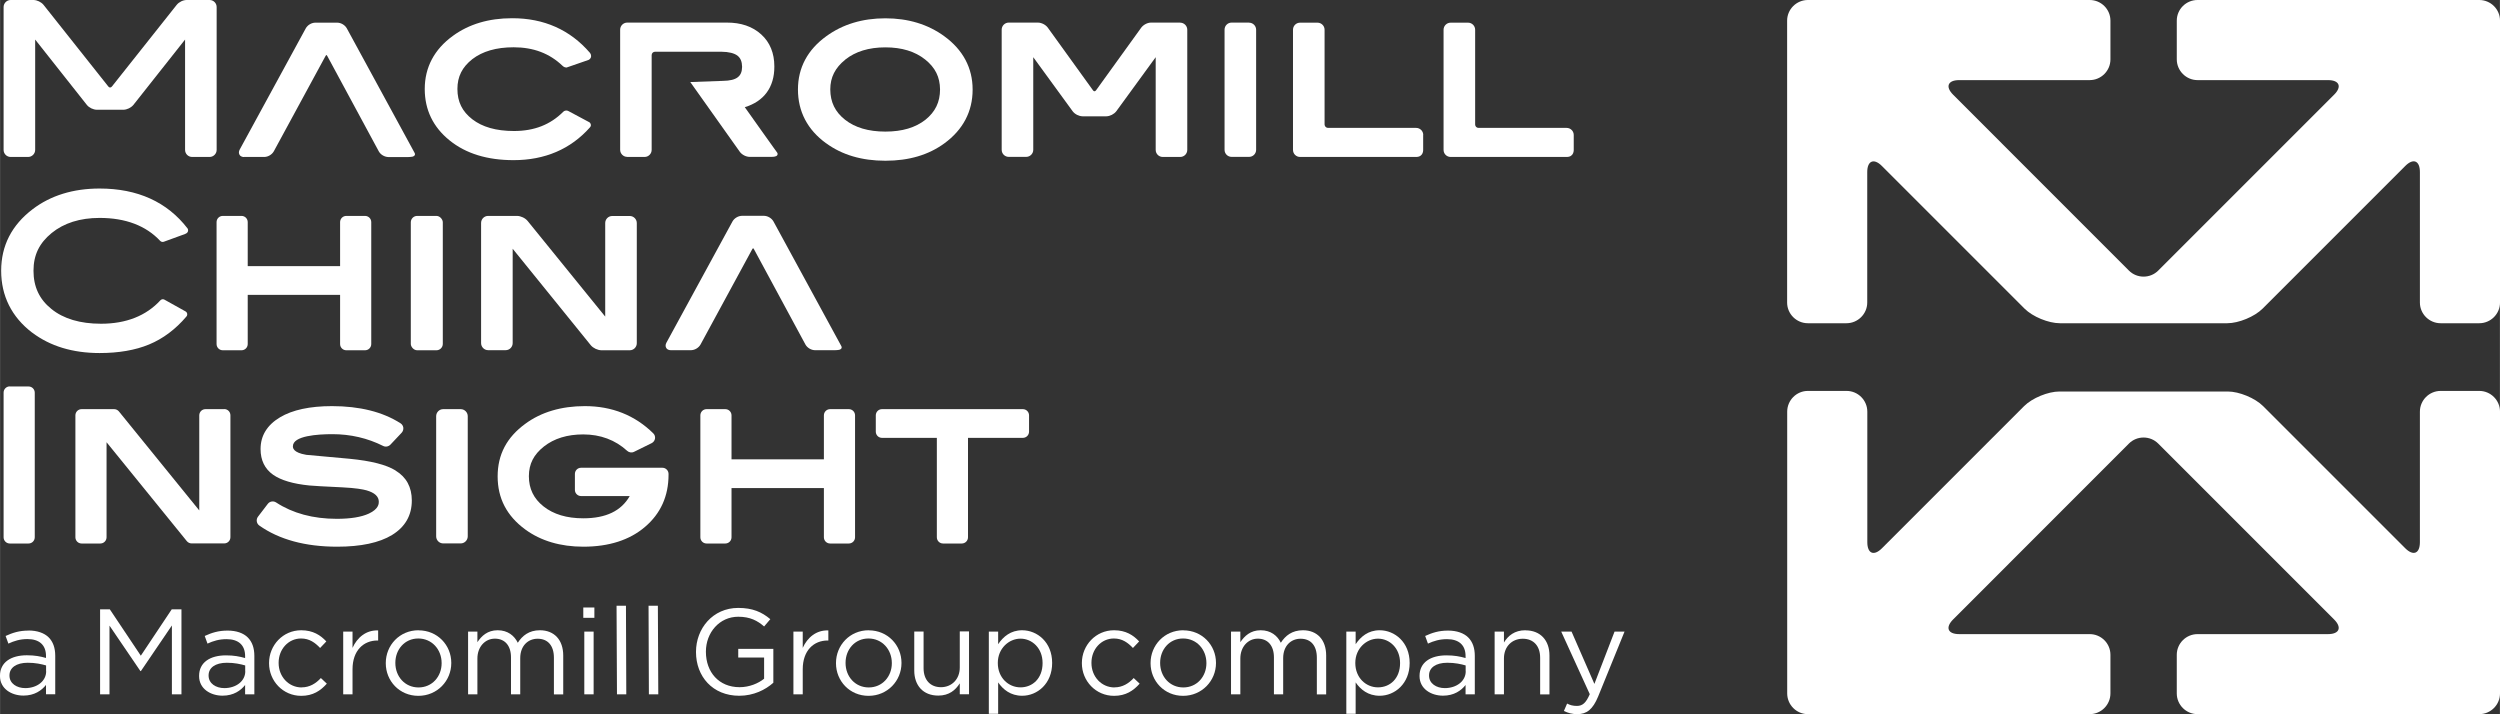 <?xml version="1.0" encoding="UTF-8"?>
<svg id="_レイヤー_2" data-name="レイヤー 2" xmlns="http://www.w3.org/2000/svg" width="105.02mm" height="30mm" viewBox="0 0 297.68 85.04">
  <rect x="0" y="0" width="297.68" height="85.04" fill="#333333" stroke="none"/>
  <g id="_レイヤー_1-2" data-name="レイヤー 1">
    <g>
      <g>
        <polygon points="16.76 78.08 13.07 72.56 11.91 72.56 11.91 82.68 13.03 82.68 13.03 74.5 16.71 79.91 16.77 79.91 20.46 74.48 20.46 82.68 21.6 82.68 21.6 72.56 20.44 72.56 16.76 78.08" style="fill: #fff;"/>
        <path d="M27.09,75.09c-1.1,0-1.89,.26-2.72,.64l.33,.91c.69-.32,1.39-.53,2.27-.53,1.4,0,2.21,.69,2.21,2.02v.23c-.67-.19-1.33-.32-2.28-.32-1.89,0-3.2,.84-3.2,2.44v.03c0,1.53,1.39,2.33,2.79,2.33,1.32,0,2.17-.61,2.69-1.27v1.11h1.1v-4.57c0-.95-.26-1.68-.78-2.2-.53-.53-1.36-.82-2.41-.82Zm2.11,4.84c0,1.19-1.11,2.01-2.49,2.01-1.01,0-1.88-.55-1.88-1.49v-.03c0-.9,.79-1.5,2.18-1.5,.91,0,1.63,.16,2.18,.32v.69Z" style="fill: #fff;"/>
        <path d="M35.92,81.86c-1.56,0-2.75-1.29-2.75-2.91v-.03c0-1.61,1.16-2.89,2.67-2.89,1.01,0,1.68,.51,2.27,1.13l.74-.78c-.69-.74-1.58-1.33-2.99-1.33-2.18,0-3.83,1.79-3.83,3.9v.03c0,2.1,1.65,3.88,3.83,3.88,1.4,0,2.3-.61,3.05-1.45l-.71-.67c-.59,.64-1.33,1.11-2.28,1.11Z" style="fill: #fff;"/>
        <path d="M41.97,77.16v-1.95h-1.11v7.47h1.11v-2.98c0-2.26,1.33-3.43,2.96-3.43h.09v-1.2c-1.42-.06-2.5,.84-3.05,2.08Z" style="fill: #fff;"/>
        <path d="M49.83,75.05c-2.26,0-3.9,1.79-3.9,3.9v.03c0,2.11,1.63,3.88,3.88,3.88s3.92-1.79,3.92-3.9v-.03c0-2.11-1.65-3.87-3.89-3.87Zm2.75,3.93c0,1.58-1.13,2.88-2.75,2.88s-2.76-1.3-2.76-2.91v-.03c0-1.58,1.11-2.89,2.73-2.89s2.78,1.31,2.78,2.92v.03Z" style="fill: #fff;"/>
        <path d="M64.28,75.05c-1.3,0-2.1,.66-2.63,1.49-.41-.84-1.19-1.49-2.4-1.49s-1.92,.68-2.41,1.42v-1.26h-1.11v7.47h1.11v-4.27c0-1.37,.9-2.36,2.08-2.36s1.92,.82,1.92,2.23v4.4h1.1v-4.31c0-1.48,.94-2.31,2.07-2.31,1.21,0,1.94,.81,1.94,2.26v4.37h1.11v-4.63c0-1.85-1.06-3.01-2.78-3.01Z" style="fill: #fff;"/>
        <rect x="69.57" y="75.21" width="1.11" height="7.47" style="fill: #fff;"/>
        <rect x="69.45" y="72.34" width="1.32" height="1.23" style="fill: #fff;"/>
        <polygon points="73.41 72.13 73.46 82.68 74.57 82.68 74.53 72.13 73.41 72.13" style="fill: #fff;"/>
        <polygon points="77.22 72.13 77.26 82.68 78.38 82.68 78.33 72.13 77.22 72.13" style="fill: #fff;"/>
        <path d="M87.9,78.3h3.08v2.52c-.69,.56-1.76,1.01-2.92,1.01-2.46,0-4.01-1.79-4.01-4.21v-.03c0-2.26,1.61-4.15,3.85-4.15,1.43,0,2.3,.48,3.08,1.16l.74-.87c-1.01-.85-2.11-1.34-3.82-1.34-3.04,0-5.03,2.46-5.03,5.23v.03c0,2.89,1.97,5.2,5.15,5.2,1.71,0,3.12-.71,4.06-1.55v-4.03h-4.18v1.03Z" style="fill: #fff;"/>
        <path d="M95.58,77.16v-1.95h-1.11v7.47h1.11v-2.98c0-2.26,1.33-3.43,2.96-3.43h.09v-1.2c-1.42-.06-2.5,.84-3.05,2.08Z" style="fill: #fff;"/>
        <path d="M103.44,75.05c-2.26,0-3.9,1.79-3.9,3.9v.03c0,2.11,1.63,3.88,3.88,3.88s3.92-1.79,3.92-3.9v-.03c0-2.11-1.65-3.87-3.89-3.87Zm2.75,3.93c0,1.58-1.13,2.88-2.75,2.88s-2.76-1.3-2.76-2.91v-.03c0-1.58,1.11-2.89,2.73-2.89s2.78,1.31,2.78,2.92v.03Z" style="fill: #fff;"/>
        <path d="M114.28,79.49c0,1.4-.97,2.34-2.24,2.34s-2.07-.87-2.07-2.26v-4.37h-1.11v4.64c0,1.78,1.05,2.99,2.86,2.99,1.29,0,2.05-.65,2.56-1.46v1.3h1.1v-7.48h-1.1v4.28Z" style="fill: #fff;"/>
        <path d="M121.71,75.05c-1.37,0-2.26,.77-2.86,1.66v-1.5h-1.11v9.79h1.11v-3.74c.58,.84,1.48,1.59,2.86,1.59,1.81,0,3.57-1.45,3.57-3.89v-.03c0-2.46-1.78-3.88-3.57-3.88Zm2.43,3.92c0,1.81-1.19,2.88-2.63,2.88s-2.7-1.16-2.7-2.89v-.03c0-1.71,1.32-2.88,2.7-2.88s2.63,1.13,2.63,2.89v.03Z" style="fill: #fff;"/>
        <path d="M132.71,81.86c-1.56,0-2.75-1.29-2.75-2.91v-.03c0-1.61,1.16-2.89,2.67-2.89,1.01,0,1.68,.51,2.27,1.13l.74-.78c-.69-.74-1.58-1.33-2.99-1.33-2.18,0-3.83,1.79-3.83,3.9v.03c0,2.1,1.65,3.88,3.83,3.88,1.4,0,2.3-.61,3.05-1.45l-.71-.67c-.59,.64-1.33,1.11-2.28,1.11Z" style="fill: #fff;"/>
        <path d="M140.9,75.05c-2.26,0-3.9,1.79-3.9,3.9v.03c0,2.11,1.63,3.88,3.87,3.88s3.92-1.79,3.92-3.9v-.03c0-2.11-1.65-3.87-3.89-3.87Zm2.75,3.93c0,1.58-1.13,2.88-2.75,2.88s-2.76-1.3-2.76-2.91v-.03c0-1.58,1.11-2.89,2.73-2.89s2.78,1.31,2.78,2.92v.03Z" style="fill: #fff;"/>
        <path d="M155.14,75.05c-1.3,0-2.1,.66-2.63,1.49-.4-.84-1.19-1.49-2.4-1.49s-1.92,.68-2.42,1.42v-1.26h-1.11v7.47h1.11v-4.27c0-1.37,.9-2.36,2.08-2.36s1.92,.82,1.92,2.23v4.4h1.1v-4.31c0-1.48,.94-2.31,2.07-2.31,1.22,0,1.94,.81,1.94,2.26v4.37h1.11v-4.63c0-1.85-1.05-3.01-2.77-3.01Z" style="fill: #fff;"/>
        <path d="M164.28,75.05c-1.37,0-2.26,.77-2.86,1.66v-1.5h-1.11v9.79h1.11v-3.74c.58,.84,1.47,1.59,2.86,1.59,1.81,0,3.57-1.45,3.57-3.89v-.03c0-2.46-1.78-3.88-3.57-3.88Zm2.43,3.92c0,1.81-1.18,2.88-2.63,2.88s-2.7-1.16-2.7-2.89v-.03c0-1.71,1.32-2.88,2.7-2.88s2.63,1.13,2.63,2.89v.03Z" style="fill: #fff;"/>
        <path d="M172.42,75.09c-1.1,0-1.89,.26-2.72,.64l.33,.91c.7-.32,1.39-.53,2.27-.53,1.4,0,2.21,.69,2.21,2.02v.23c-.66-.19-1.33-.32-2.28-.32-1.89,0-3.2,.84-3.2,2.44v.03c0,1.53,1.39,2.33,2.79,2.33,1.32,0,2.17-.61,2.69-1.27v1.11h1.1v-4.57c0-.95-.26-1.68-.78-2.2s-1.36-.82-2.41-.82Zm2.11,4.84c0,1.19-1.11,2.01-2.49,2.01-1.01,0-1.88-.55-1.88-1.49v-.03c0-.9,.79-1.5,2.18-1.5,.91,0,1.64,.16,2.18,.32v.69Z" style="fill: #fff;"/>
        <path d="M181.64,75.05c-1.29,0-2.07,.65-2.56,1.46v-1.3h-1.11v7.47h1.11v-4.28c0-1.4,.95-2.34,2.24-2.34s2.07,.87,2.07,2.26v4.37h1.11v-4.64c0-1.78-1.06-2.99-2.86-2.99Z" style="fill: #fff;"/>
        <path d="M192.25,75.21l-2.4,6.23-2.72-6.23h-1.23l3.4,7.45c-.45,1.05-.87,1.4-1.53,1.4-.48,0-.81-.09-1.17-.28l-.38,.88c.51,.25,.97,.38,1.59,.38,1.13,0,1.85-.56,2.49-2.11l3.14-7.72h-1.18Z" style="fill: #fff;"/>
        <path d="M3.38,75.09c-1.1,0-1.89,.26-2.72,.64l.33,.91c.69-.32,1.39-.54,2.27-.54,1.4,0,2.21,.69,2.21,2.02v.23c-.66-.19-1.33-.32-2.28-.32-1.89,0-3.2,.84-3.2,2.44v.03c0,1.53,1.39,2.33,2.79,2.33,1.32,0,2.17-.61,2.69-1.27v1.11h1.1v-4.57c0-.95-.26-1.68-.78-2.2s-1.36-.82-2.41-.82Zm2.11,4.84c0,1.19-1.11,2.01-2.49,2.01-1.01,0-1.88-.55-1.88-1.49v-.03c0-.9,.8-1.5,2.18-1.5,.91,0,1.63,.16,2.18,.32v.69Z" style="fill: #fff;"/>
      </g>
      <g>
        <path d="M29.05,18.69h2.43c.44-.01,.89-.28,1.11-.66l6.17-11.37c.06-.11,.1-.11,.1-.11,0,0,.04,0,.1,.11l6.14,11.37c.22,.39,.67,.65,1.11,.67h2.43c.17,0,.32-.02,.44-.04,.06-.01,.12-.03,.17-.06,.05-.03,.15-.08,.16-.24,0-.04-.01-.08-.03-.12-.04-.08-.21-.38-.37-.68l-7.73-14.2c-.22-.38-.67-.65-1.11-.66h-2.65c-.44,.01-.89,.28-1.11,.66l-7.88,14.46c-.06,.11-.09,.22-.09,.34,0,.15,.07,.3,.18,.4,.12,.09,.27,.14,.43,.14Z" style="fill: #fff;"/>
        <path d="M98.37,17.06c1.9,1.39,4.26,2.08,7.04,2.08h.03c2.78,0,5.13-.69,7.02-2.08,2.2-1.61,3.35-3.78,3.35-6.38h0v-.02h0c0-2.58-1.16-4.74-3.38-6.35-1.95-1.42-4.3-2.13-7.01-2.13-2.72,0-5.08,.71-7.03,2.13-2.22,1.6-3.38,3.75-3.38,6.34,0,0,0,0,0,.01h0c0,2.62,1.14,4.8,3.35,6.4Zm2.28-9.97c1.21-.95,2.78-1.45,4.77-1.45,1.97,0,3.53,.49,4.73,1.44,1.21,.96,1.77,2.1,1.78,3.57,0,1.51-.57,2.67-1.74,3.61-1.18,.93-2.75,1.41-4.77,1.41s-3.62-.48-4.8-1.41c-1.19-.94-1.75-2.1-1.76-3.61,0-1.44,.58-2.58,1.79-3.55Z" style="fill: #fff;"/>
        <path d="M169.47,16.07c0-.46-.38-.84-.84-.84h-10.5c-.22,0-.4-.18-.41-.4V3.54c0-.46-.38-.84-.84-.84h-2.08c-.47,0-.84,.38-.84,.84v14.31c0,.47,.38,.84,.84,.84h13.82c.91,0,.84-.87,.84-.87v-1.75Z" style="fill: #fff;"/>
        <path d="M187.39,16.07c0-.46-.38-.84-.84-.84h-10.5c-.22,0-.4-.18-.4-.4V3.54c0-.46-.38-.84-.84-.84h-2.08c-.46,0-.84,.38-.84,.84v14.31c0,.47,.38,.84,.84,.84h13.82c.91,0,.84-.87,.84-.87v-1.75Z" style="fill: #fff;"/>
        <path d="M53.53,16.72c1.95,1.58,4.51,2.35,7.6,2.35h.02c3.72,0,6.79-1.31,9.09-3.9,.07-.07,.12-.17,.12-.28-.04-.29-.22-.35-.28-.38h0s-2.41-1.29-2.41-1.29c-.08-.04-.17-.06-.24-.06-.24,0-.36,.15-.38,.16-1.52,1.52-3.43,2.28-5.85,2.28-2.14,0-3.78-.48-4.97-1.4-1.2-.93-1.77-2.08-1.77-3.61,0-1.47,.57-2.6,1.78-3.55,1.2-.92,2.82-1.41,4.92-1.41,2.36,0,4.27,.73,5.81,2.2h0s.17,.19,.43,.21c.04,0,.08,0,.12-.02l2.57-.89c.19-.1,.3-.29,.29-.45,0-.23-.13-.37-.14-.39-2.36-2.74-5.48-4.13-9.27-4.12h-.02c-2.75,0-5.11,.7-7.03,2.1-2.21,1.6-3.35,3.75-3.35,6.32h0v.02c0,2.46,1,4.53,2.95,6.1Z" style="fill: #fff;"/>
        <path d="M74.67,18.69h2.08c.46,0,.84-.38,.84-.84V6.56c0-.22,.18-.4,.4-.4h7.9c.91,.01,1.53,.18,1.91,.46,.37,.29,.55,.7,.56,1.34-.01,.6-.18,.98-.52,1.24-.34,.27-.92,.42-1.78,.43l-3.87,.14,5.9,8.31c.26,.35,.73,.59,1.16,.6h2.59c.17,0,.31-.01,.43-.04,.06-.01,.11-.03,.17-.06,.05-.03,.14-.09,.15-.24,0-.06-.02-.11-.04-.15-.06-.08-.27-.37-.47-.65l-1.54-2.16-1.86-2.62c2.28-.68,3.53-2.38,3.52-4.82,0-.02,0-.03,0-.04,0-.01,0-.01,0-.01,0-1.55-.52-2.85-1.56-3.79-1.04-.95-2.43-1.42-4.11-1.41h-11.85c-.46,0-.84,.38-.84,.84v14.31c0,.46,.38,.84,.84,.84Z" style="fill: #fff;"/>
        <path d="M1.26,18.69H3.34c.46,0,.84-.38,.84-.84V4.71l6.16,7.79c.27,.33,.75,.56,1.18,.57h3.17c.43-.01,.9-.24,1.18-.57l6.16-7.79v13.14c0,.47,.38,.84,.84,.84h2.08c.46,0,.84-.38,.84-.84V.84c0-.47-.38-.84-.84-.84h-2.73c-.43,0-.91,.24-1.18,.57l-7.72,9.73c-.07,.09-.15,.12-.22,.12-.07,0-.14-.03-.21-.12L5.17,.57c-.28-.33-.75-.56-1.18-.57H1.26C.8,0,.42,.38,.42,.84V17.85c0,.47,.38,.84,.84,.84Z" style="fill: #fff;"/>
        <path d="M140.54,2.69h-3.48c-.43,0-.9,.25-1.17,.6l-5.38,7.46c-.07,.09-.13,.12-.19,.12s-.12-.03-.18-.12l-5.38-7.46c-.26-.35-.73-.59-1.17-.6h-3.48c-.46,0-.84,.38-.84,.84v14.31c0,.47,.38,.84,.84,.84h2.08c.46,0,.84-.38,.84-.84V6.81l4.7,6.45c.26,.34,.73,.58,1.17,.59h2.84c.43-.01,.9-.25,1.17-.59l4.7-6.45v11.04c0,.47,.38,.84,.84,.84h2.08c.47,0,.84-.38,.84-.84V3.54c0-.46-.38-.84-.84-.84Z" style="fill: #fff;"/>
        <path d="M148.73,2.69h-2.08c-.47,0-.84,.38-.84,.84v14.31c0,.47,.38,.84,.84,.84h2.08c.47,0,.84-.38,.84-.84V3.54c0-.46-.38-.84-.84-.84Z" style="fill: #fff;"/>
        <path d="M54.85,48.72h-2.08c-.47,0-.84,.38-.84,.84v14.31c0,.47,.38,.84,.84,.84h2.08c.46,0,.84-.38,.84-.84v-14.31c0-.46-.38-.84-.84-.84Z" style="fill: #fff;"/>
        <path d="M1.16,46.02H3.39c.41,0,.74,.33,.74,.74v17.22c0,.41-.33,.74-.74,.74H1.16c-.41,0-.74-.33-.74-.74v-17.23c0-.41,.33-.74,.74-.74Z" style="fill: #fff;"/>
        <path d="M26.69,48.72h-2.23c-.41,0-.74,.33-.74,.74v11.32l-9.57-11.79c-.14-.17-.35-.27-.57-.27h-3.87c-.41,0-.74,.33-.74,.74v14.52c0,.41,.33,.74,.74,.74h2.23c.41,0,.74-.33,.74-.74v-11.32l9.56,11.78c.14,.17,.35,.27,.57,.27h3.88c.41,0,.74-.33,.74-.74v-14.52c0-.41-.33-.74-.74-.74Z" style="fill: #fff;"/>
        <path d="M47.09,56.02c-1.11-.68-2.9-1.14-5.47-1.39-1.73-.16-3.47-.32-5.16-.47-1.59-.27-1.59-.84-1.59-1.02,0-1.25,2.94-1.44,4.7-1.44,2.16,0,4.19,.47,6.04,1.4,.29,.15,.64,.08,.87-.15l1.34-1.42c.15-.16,.22-.38,.2-.6-.03-.22-.15-.41-.34-.53-2.13-1.36-4.87-2.04-8.16-2.04-2.62,0-4.71,.45-6.18,1.33-1.54,.92-2.32,2.19-2.32,3.78,0,1.33,.5,2.36,1.49,3.06,.94,.66,2.4,1.09,4.32,1.28,.49,.05,1.76,.12,3.9,.22,1.64,.08,2.48,.24,2.91,.36,.97,.28,1.46,.73,1.46,1.36,0,.21,0,.86-1.19,1.41-.89,.41-2.17,.62-3.82,.62-2.82,0-5.25-.66-7.22-1.95-.32-.21-.76-.14-.99,.17l-1.17,1.53c-.12,.16-.17,.36-.14,.56,.03,.2,.14,.38,.3,.49,2.36,1.67,5.48,2.52,9.27,2.52,2.82,0,5.02-.47,6.53-1.39,1.57-.96,2.36-2.34,2.36-4.11,0-1.59-.65-2.79-1.93-3.56Z" style="fill: #fff;"/>
        <path d="M78.86,55.7h-9.68c-.4,0-.73,.33-.73,.73v1.91c0,.4,.33,.73,.73,.73h5.8c-1.02,1.78-2.84,2.65-5.54,2.65-1.96,0-3.55-.48-4.73-1.42-1.17-.93-1.74-2.11-1.74-3.59s.59-2.59,1.79-3.54c1.22-.96,2.79-1.44,4.68-1.44,2.05,0,3.82,.66,5.24,1.96,.22,.2,.55,.25,.82,.11l2.09-1.03c.21-.11,.36-.3,.4-.54,.04-.23-.04-.47-.21-.63-2.18-2.15-4.92-3.24-8.14-3.24-2.81,0-5.2,.71-7.09,2.1-2.22,1.62-3.3,3.67-3.3,6.27s1.08,4.7,3.29,6.32c1.86,1.36,4.19,2.05,6.92,2.05,3.03,0,5.51-.79,7.34-2.36,1.86-1.58,2.8-3.67,2.8-6.21v-.1c0-.4-.33-.73-.73-.73Z" style="fill: #fff;"/>
        <path d="M101.07,48.72h-2.23c-.41,0-.74,.33-.74,.74v5.24h-11v-5.24c0-.41-.33-.74-.74-.74h-2.23c-.41,0-.74,.33-.74,.74v14.52c0,.41,.33,.74,.74,.74h2.23c.41,0,.74-.33,.74-.74v-5.86h11v5.86c0,.41,.33,.74,.74,.74h2.23c.41,0,.74-.33,.74-.74v-14.52c0-.41-.33-.74-.74-.74Z" style="fill: #fff;"/>
        <path d="M121.78,48.72h-16.76c-.41,0-.74,.33-.74,.74v1.94c0,.41,.33,.74,.74,.74h6.53v11.84c0,.41,.33,.74,.74,.74h2.23c.41,0,.74-.33,.74-.74v-11.84h6.53c.41,0,.74-.33,.74-.74v-1.94c0-.41-.33-.74-.74-.74Z" style="fill: #fff;"/>
        <path d="M295.22,0h-33.55c-1.36,0-2.47,1.1-2.47,2.46V7.07c0,1.35,1.11,2.47,2.47,2.47h15.54c1.36,0,1.68,.79,.72,1.74l-20.94,20.94c-.96,.96-2.53,.96-3.49,0l-20.93-20.94c-.96-.96-.63-1.74,.72-1.74h15.54c1.36,0,2.47-1.11,2.47-2.47V2.46c0-1.36-1.11-2.46-2.47-2.46h-33.56c-1.35,0-2.47,1.1-2.47,2.46V36.03c0,1.35,1.11,2.46,2.47,2.46h4.6c1.35,0,2.47-1.11,2.47-2.46v-15.54c0-1.35,.79-1.68,1.74-.73l16.99,16.99c.96,.96,2.85,1.74,4.21,1.74h19.93c1.36,0,3.25-.78,4.21-1.74l16.99-16.99c.96-.96,1.74-.63,1.74,.73v15.54c0,1.35,1.11,2.46,2.47,2.46h4.6c1.36,0,2.47-1.11,2.47-2.46V2.46c0-1.36-1.11-2.46-2.47-2.46Z" style="fill: #fff;"/>
        <path d="M295.22,46.55h-4.6c-1.36,0-2.47,1.11-2.47,2.47v15.54c0,1.36-.78,1.68-1.74,.73l-16.93-16.93c-.96-.96-2.85-1.74-4.21-1.74h-20.04c-1.36,0-3.25,.78-4.21,1.74l-16.93,16.93c-.96,.96-1.74,.63-1.74-.73v-15.54c0-1.36-1.11-2.47-2.47-2.47h-4.61c-1.35,0-2.46,1.11-2.46,2.47v33.55c0,1.36,1.11,2.47,2.46,2.47h33.56c1.36,0,2.47-1.11,2.47-2.47v-4.6c0-1.36-1.11-2.46-2.47-2.46h-15.54c-1.36,0-1.68-.79-.72-1.75l20.93-20.94c.96-.96,2.53-.96,3.49,0l20.94,20.94c.96,.96,.64,1.75-.72,1.75h-15.54c-1.36,0-2.47,1.11-2.47,2.46v4.6c0,1.36,1.11,2.47,2.47,2.47h33.55c1.36,0,2.47-1.11,2.47-2.47V49.02c0-1.36-1.11-2.47-2.47-2.47Z" style="fill: #fff;"/>
        <path d="M3.83,39.61c2.13,1.61,4.82,2.43,8.02,2.43,2.27,0,4.25-.34,5.89-1.02,1.65-.68,3.15-1.8,4.45-3.33,.08-.09,.11-.21,.09-.33-.02-.12-.09-.22-.2-.28l-2.51-1.4c-.16-.09-.36-.05-.48,.08-1.7,1.85-4.08,2.79-7.07,2.79-2.48,0-4.47-.59-5.91-1.76-1.44-1.16-2.13-2.65-2.13-4.55s.71-3.3,2.16-4.49c1.46-1.19,3.38-1.8,5.71-1.8,3.09,0,5.52,.92,7.22,2.74,.11,.11,.28,.15,.42,.1l2.55-.93c.12-.04,.25-.13,.31-.25,.06-.13,.05-.3-.02-.4-2.43-3.16-5.95-4.76-10.48-4.76-3.15,0-5.83,.83-7.97,2.46C1.39,26.8,.13,29.26,.13,32.24s1.24,5.5,3.69,7.37Z" style="fill: #fff;"/>
        <rect x="48.91" y="25.71" width="3.81" height="16" rx=".76" ry=".76" style="fill: #fff;"/>
        <path d="M89.67,29.56s.04,0,.1,.11l6.14,11.37c.22,.38,.67,.65,1.11,.66h2.43c.17,0,.32-.02,.44-.04,.06-.01,.12-.03,.17-.06,.05-.03,.15-.08,.16-.24,0-.04-.01-.08-.03-.12-.04-.08-.21-.38-.37-.68l-7.73-14.2c-.22-.38-.67-.65-1.11-.66h-2.65c-.44,.01-.89,.28-1.11,.66l-7.88,14.46c-.06,.11-.09,.22-.09,.34,0,.15,.07,.3,.18,.4,.12,.09,.27,.14,.43,.14h2.43c.44-.01,.89-.28,1.11-.66l6.17-11.37c.06-.11,.1-.11,.1-.11Z" style="fill: #fff;"/>
        <path d="M40.49,40.97c0,.41,.33,.74,.74,.74h2.23c.41,0,.74-.33,.74-.74v-14.52c0-.41-.33-.74-.74-.74h-2.23c-.41,0-.74,.33-.74,.74v5.24h-11v-5.24c0-.41-.33-.74-.74-.74h-2.23c-.41,0-.74,.33-.74,.74v14.52c0,.41,.33,.74,.74,.74h2.23c.41,0,.74-.33,.74-.74v-5.86h11v5.86Z" style="fill: #fff;"/>
        <path d="M61.04,40.87v-11.25l9.31,11.5c.29,.34,.8,.58,1.26,.59h3.37c.47,0,.84-.38,.84-.84v-14.31c0-.46-.38-.84-.84-.84h-2.08c-.47,0-.84,.38-.84,.84v11.14l-9.24-11.39c-.29-.35-.8-.59-1.26-.6h-3.44c-.47,0-.84,.38-.84,.84v14.31c0,.46,.38,.84,.84,.84h2.08c.47,0,.84-.38,.84-.84Z" style="fill: #fff;"/>
      </g>
    </g>
  </g>
</svg>